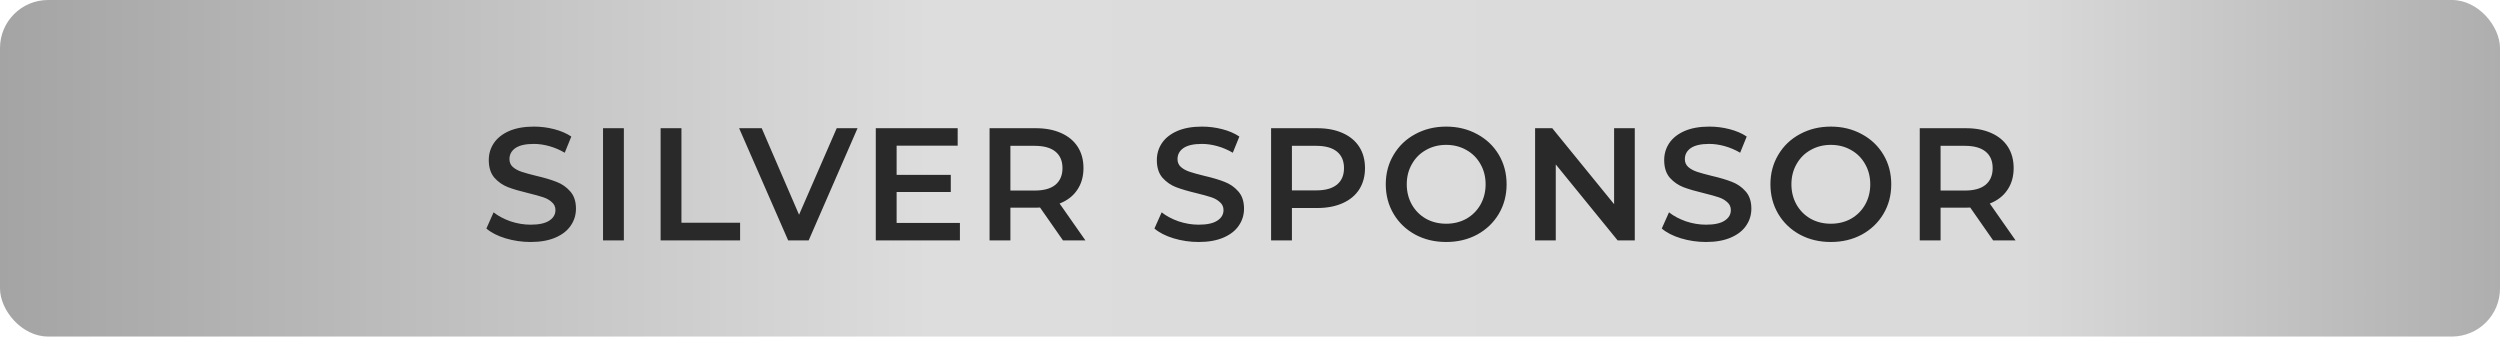 <svg width="156" height="21" viewBox="0 0 156 21" fill="none" xmlns="http://www.w3.org/2000/svg">
<rect width="156" height="21" rx="3" fill="url(#paint0_linear)"/>
<path d="M33.11 15.1C32.57 15.1 32.047 15.023 31.54 14.87C31.04 14.717 30.643 14.513 30.35 14.26L30.8 13.25C31.087 13.477 31.437 13.663 31.85 13.81C32.27 13.95 32.69 14.02 33.11 14.02C33.63 14.02 34.017 13.937 34.27 13.77C34.53 13.603 34.66 13.383 34.66 13.11C34.66 12.91 34.587 12.747 34.44 12.62C34.3 12.487 34.12 12.383 33.9 12.31C33.68 12.237 33.38 12.153 33 12.06C32.467 11.933 32.033 11.807 31.7 11.68C31.373 11.553 31.09 11.357 30.85 11.09C30.617 10.817 30.5 10.45 30.5 9.99C30.5 9.603 30.603 9.253 30.81 8.94C31.023 8.62 31.34 8.367 31.76 8.18C32.187 7.993 32.707 7.9 33.32 7.9C33.747 7.9 34.167 7.953 34.58 8.06C34.993 8.167 35.35 8.32 35.65 8.52L35.24 9.53C34.933 9.35 34.613 9.213 34.28 9.12C33.947 9.027 33.623 8.98 33.31 8.98C32.797 8.98 32.413 9.067 32.16 9.24C31.913 9.413 31.79 9.643 31.79 9.93C31.79 10.13 31.86 10.293 32 10.42C32.147 10.547 32.33 10.647 32.55 10.72C32.77 10.793 33.07 10.877 33.45 10.97C33.97 11.09 34.397 11.217 34.73 11.35C35.063 11.477 35.347 11.673 35.58 11.94C35.82 12.207 35.94 12.567 35.94 13.02C35.94 13.407 35.833 13.757 35.62 14.07C35.413 14.383 35.097 14.633 34.67 14.82C34.243 15.007 33.723 15.1 33.11 15.1ZM37.629 8H38.929V15H37.629V8ZM41.222 8H42.522V13.9H46.182V15H41.222V8ZM53.511 8L50.461 15H49.181L46.121 8H47.531L49.861 13.4L52.211 8H53.511ZM59.899 13.91V15H54.649V8H59.759V9.09H55.949V10.91H59.329V11.98H55.949V13.91H59.899ZM66.329 15L64.899 12.95C64.839 12.957 64.749 12.96 64.629 12.96H63.049V15H61.749V8H64.629C65.235 8 65.762 8.1 66.209 8.3C66.662 8.5 67.009 8.787 67.249 9.16C67.489 9.533 67.609 9.977 67.609 10.49C67.609 11.017 67.479 11.47 67.219 11.85C66.965 12.23 66.599 12.513 66.119 12.7L67.729 15H66.329ZM66.299 10.49C66.299 10.043 66.152 9.7 65.859 9.46C65.565 9.22 65.135 9.1 64.569 9.1H63.049V11.89H64.569C65.135 11.89 65.565 11.77 65.859 11.53C66.152 11.283 66.299 10.937 66.299 10.49ZM74.797 15.1C74.257 15.1 73.733 15.023 73.227 14.87C72.727 14.717 72.33 14.513 72.037 14.26L72.487 13.25C72.773 13.477 73.123 13.663 73.537 13.81C73.957 13.95 74.377 14.02 74.797 14.02C75.317 14.02 75.703 13.937 75.957 13.77C76.217 13.603 76.347 13.383 76.347 13.11C76.347 12.91 76.273 12.747 76.127 12.62C75.987 12.487 75.807 12.383 75.587 12.31C75.367 12.237 75.067 12.153 74.687 12.06C74.153 11.933 73.72 11.807 73.387 11.68C73.06 11.553 72.777 11.357 72.537 11.09C72.303 10.817 72.187 10.45 72.187 9.99C72.187 9.603 72.29 9.253 72.497 8.94C72.71 8.62 73.027 8.367 73.447 8.18C73.873 7.993 74.393 7.9 75.007 7.9C75.433 7.9 75.853 7.953 76.267 8.06C76.68 8.167 77.037 8.32 77.337 8.52L76.927 9.53C76.62 9.35 76.3 9.213 75.967 9.12C75.633 9.027 75.31 8.98 74.997 8.98C74.483 8.98 74.1 9.067 73.847 9.24C73.6 9.413 73.477 9.643 73.477 9.93C73.477 10.13 73.547 10.293 73.687 10.42C73.833 10.547 74.017 10.647 74.237 10.72C74.457 10.793 74.757 10.877 75.137 10.97C75.657 11.09 76.083 11.217 76.417 11.35C76.75 11.477 77.033 11.673 77.267 11.94C77.507 12.207 77.627 12.567 77.627 13.02C77.627 13.407 77.52 13.757 77.307 14.07C77.1 14.383 76.783 14.633 76.357 14.82C75.93 15.007 75.41 15.1 74.797 15.1ZM82.196 8C82.802 8 83.329 8.1 83.776 8.3C84.229 8.5 84.576 8.787 84.816 9.16C85.056 9.533 85.176 9.977 85.176 10.49C85.176 10.997 85.056 11.44 84.816 11.82C84.576 12.193 84.229 12.48 83.776 12.68C83.329 12.88 82.802 12.98 82.196 12.98H80.616V15H79.316V8H82.196ZM82.136 11.88C82.702 11.88 83.132 11.76 83.426 11.52C83.719 11.28 83.866 10.937 83.866 10.49C83.866 10.043 83.719 9.7 83.426 9.46C83.132 9.22 82.702 9.1 82.136 9.1H80.616V11.88H82.136ZM90.242 15.1C89.528 15.1 88.885 14.947 88.312 14.64C87.738 14.327 87.288 13.897 86.962 13.35C86.635 12.797 86.472 12.18 86.472 11.5C86.472 10.82 86.635 10.207 86.962 9.66C87.288 9.107 87.738 8.677 88.312 8.37C88.885 8.057 89.528 7.9 90.242 7.9C90.955 7.9 91.598 8.057 92.172 8.37C92.745 8.677 93.195 9.103 93.522 9.65C93.848 10.197 94.012 10.813 94.012 11.5C94.012 12.187 93.848 12.803 93.522 13.35C93.195 13.897 92.745 14.327 92.172 14.64C91.598 14.947 90.955 15.1 90.242 15.1ZM90.242 13.96C90.708 13.96 91.128 13.857 91.502 13.65C91.875 13.437 92.168 13.143 92.382 12.77C92.595 12.39 92.702 11.967 92.702 11.5C92.702 11.033 92.595 10.613 92.382 10.24C92.168 9.86 91.875 9.567 91.502 9.36C91.128 9.147 90.708 9.04 90.242 9.04C89.775 9.04 89.355 9.147 88.982 9.36C88.608 9.567 88.315 9.86 88.102 10.24C87.888 10.613 87.782 11.033 87.782 11.5C87.782 11.967 87.888 12.39 88.102 12.77C88.315 13.143 88.608 13.437 88.982 13.65C89.355 13.857 89.775 13.96 90.242 13.96ZM102.01 8V15H100.94L97.08 10.26V15H95.79V8H96.86L100.72 12.74V8H102.01ZM106.455 15.1C105.915 15.1 105.392 15.023 104.885 14.87C104.385 14.717 103.989 14.513 103.695 14.26L104.145 13.25C104.432 13.477 104.782 13.663 105.195 13.81C105.615 13.95 106.035 14.02 106.455 14.02C106.975 14.02 107.362 13.937 107.615 13.77C107.875 13.603 108.005 13.383 108.005 13.11C108.005 12.91 107.932 12.747 107.785 12.62C107.645 12.487 107.465 12.383 107.245 12.31C107.025 12.237 106.725 12.153 106.345 12.06C105.812 11.933 105.379 11.807 105.045 11.68C104.719 11.553 104.435 11.357 104.195 11.09C103.962 10.817 103.845 10.45 103.845 9.99C103.845 9.603 103.949 9.253 104.155 8.94C104.369 8.62 104.685 8.367 105.105 8.18C105.532 7.993 106.052 7.9 106.665 7.9C107.092 7.9 107.512 7.953 107.925 8.06C108.339 8.167 108.695 8.32 108.995 8.52L108.585 9.53C108.279 9.35 107.959 9.213 107.625 9.12C107.292 9.027 106.969 8.98 106.655 8.98C106.142 8.98 105.759 9.067 105.505 9.24C105.259 9.413 105.135 9.643 105.135 9.93C105.135 10.13 105.205 10.293 105.345 10.42C105.492 10.547 105.675 10.647 105.895 10.72C106.115 10.793 106.415 10.877 106.795 10.97C107.315 11.09 107.742 11.217 108.075 11.35C108.409 11.477 108.692 11.673 108.925 11.94C109.165 12.207 109.285 12.567 109.285 13.02C109.285 13.407 109.179 13.757 108.965 14.07C108.759 14.383 108.442 14.633 108.015 14.82C107.589 15.007 107.069 15.1 106.455 15.1ZM114.244 15.1C113.531 15.1 112.888 14.947 112.314 14.64C111.741 14.327 111.291 13.897 110.964 13.35C110.638 12.797 110.474 12.18 110.474 11.5C110.474 10.82 110.638 10.207 110.964 9.66C111.291 9.107 111.741 8.677 112.314 8.37C112.888 8.057 113.531 7.9 114.244 7.9C114.958 7.9 115.601 8.057 116.174 8.37C116.748 8.677 117.198 9.103 117.524 9.65C117.851 10.197 118.014 10.813 118.014 11.5C118.014 12.187 117.851 12.803 117.524 13.35C117.198 13.897 116.748 14.327 116.174 14.64C115.601 14.947 114.958 15.1 114.244 15.1ZM114.244 13.96C114.711 13.96 115.131 13.857 115.504 13.65C115.878 13.437 116.171 13.143 116.384 12.77C116.598 12.39 116.704 11.967 116.704 11.5C116.704 11.033 116.598 10.613 116.384 10.24C116.171 9.86 115.878 9.567 115.504 9.36C115.131 9.147 114.711 9.04 114.244 9.04C113.778 9.04 113.358 9.147 112.984 9.36C112.611 9.567 112.318 9.86 112.104 10.24C111.891 10.613 111.784 11.033 111.784 11.5C111.784 11.967 111.891 12.39 112.104 12.77C112.318 13.143 112.611 13.437 112.984 13.65C113.358 13.857 113.778 13.96 114.244 13.96ZM124.372 15L122.942 12.95C122.882 12.957 122.792 12.96 122.672 12.96H121.092V15H119.792V8H122.672C123.279 8 123.806 8.1 124.252 8.3C124.706 8.5 125.052 8.787 125.292 9.16C125.532 9.533 125.652 9.977 125.652 10.49C125.652 11.017 125.522 11.47 125.262 11.85C125.009 12.23 124.642 12.513 124.162 12.7L125.772 15H124.372ZM124.342 10.49C124.342 10.043 124.196 9.7 123.902 9.46C123.609 9.22 123.179 9.1 122.612 9.1H121.092V11.89H122.612C123.179 11.89 123.609 11.77 123.902 11.53C124.196 11.283 124.342 10.937 124.342 10.49Z" fill="#292929"/>
<defs>
<linearGradient id="paint0_linear" x1="156" y1="11" x2="1.14485e-07" y2="11" gradientUnits="userSpaceOnUse">
<stop stop-color="#AEAEAE"/>
<stop offset="0.191" stop-color="#DADADA"/>
<stop offset="0.628" stop-color="#DDDDDD"/>
<stop offset="1" stop-color="#A4A4A4"/>
</linearGradient>
</defs>
</svg>

